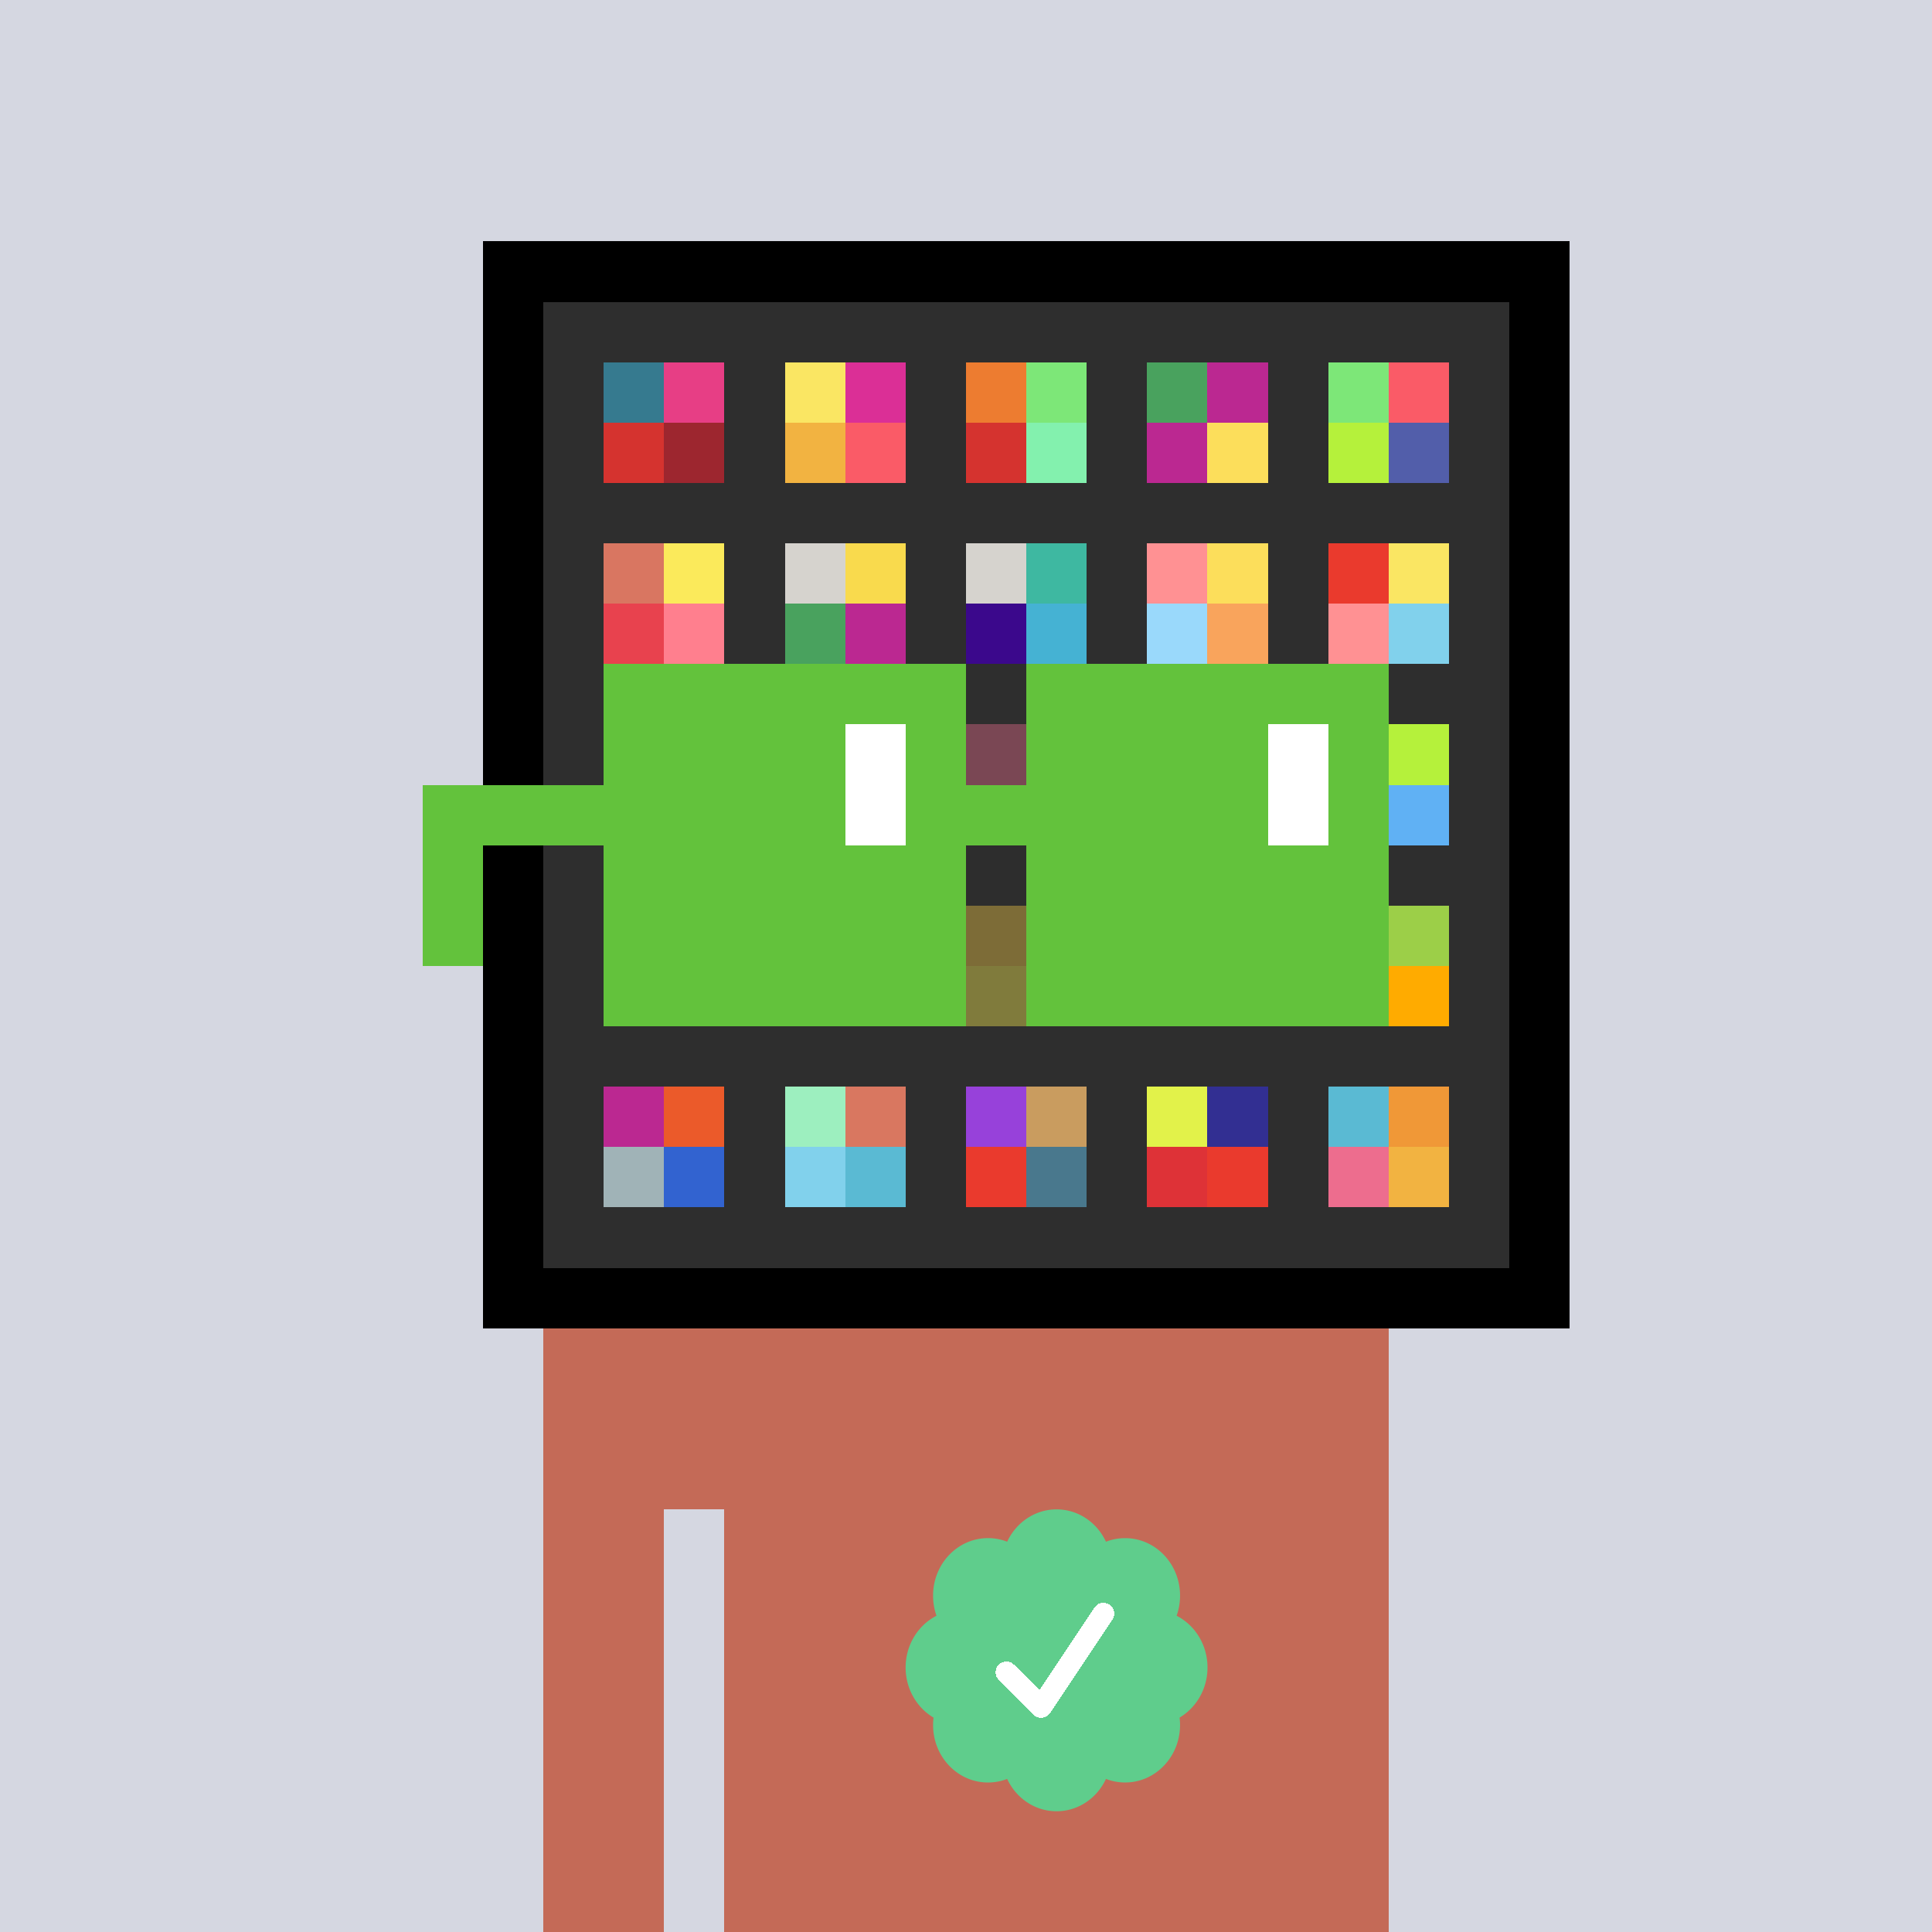 <svg xmlns="http://www.w3.org/2000/svg" viewBox="0 0 320 320" width="2000" height="2000" shape-rendering="crispEdges"><defs><style>.check{fill: #5FCD8C}</style></defs><path fill="#D5D7E1" d="M0 0h320v320H0z" /><path fill="#000000" d="M80 40h180v180H80z"/><path fill="#2E2E2E" d="M90 50h160v160H90z"/><path fill="#367A8F" d="M100 60h10v10h-10z"/><path fill="#D5332F" d="M100 70h10v10h-10z"/><path fill="#E73E85" d="M110 60h10v10h-10z"/><path fill="#9D262F" d="M110 70h10v10h-10z"/><path fill="#FAE663" d="M130 60h10v10h-10z"/><path fill="#F2B341" d="M130 70h10v10h-10z"/><path fill="#DB2F96" d="M140 60h10v10h-10z"/><path fill="#FA5B67" d="M140 70h10v10h-10z"/><path fill="#ED7C30" d="M160 60h10v10h-10z"/><path fill="#D5332F" d="M160 70h10v10h-10z"/><path fill="#7DE778" d="M170 60h10v10h-10z"/><path fill="#83F1AE" d="M170 70h10v10h-10z"/><path fill="#49A25E" d="M190 60h10v10h-10z"/><path fill="#BB2891" d="M190 70h10v10h-10z"/><path fill="#BB2891" d="M200 60h10v10h-10z"/><path fill="#FCDE5B" d="M200 70h10v10h-10z"/><path fill="#7DE778" d="M220 60h10v10h-10z"/><path fill="#B5F13B" d="M220 70h10v10h-10z"/><path fill="#FA5B67" d="M230 60h10v10h-10z"/><path fill="#525EAA" d="M230 70h10v10h-10z"/><path fill="#D97661" d="M100 90h10v10h-10z"/><path fill="#E8424E" d="M100 100h10v10h-10z"/><path fill="#FBEA5B" d="M110 90h10v10h-10z"/><path fill="#FF7F8E" d="M110 100h10v10h-10z"/><path fill="#D6D3CE" d="M130 90h10v10h-10z"/><path fill="#49A25E" d="M130 100h10v10h-10z"/><path fill="#F9DA4D" d="M140 90h10v10h-10z"/><path fill="#BB2891" d="M140 100h10v10h-10z"/><path fill="#D6D3CE" d="M160 90h10v10h-10z"/><path fill="#3B088C" d="M160 100h10v10h-10z"/><path fill="#3EB8A1" d="M170 90h10v10h-10z"/><path fill="#45B2D3" d="M170 100h10v10h-10z"/><path fill="#FF9193" d="M190 90h10v10h-10z"/><path fill="#9AD9FB" d="M190 100h10v10h-10z"/><path fill="#FCDE5B" d="M200 90h10v10h-10z"/><path fill="#F9A45C" d="M200 100h10v10h-10z"/><path fill="#EA3A2D" d="M220 90h10v10h-10z"/><path fill="#FF9193" d="M220 100h10v10h-10z"/><path fill="#FAE663" d="M230 90h10v10h-10z"/><path fill="#81D1EC" d="M230 100h10v10h-10z"/><path fill="#ED6D8E" d="M160 120h10v10h-10z"/><path fill="#B5F13B" d="M230 120h10v10h-10z"/><path fill="#60B1F4" d="M230 130h10v10h-10z"/><path fill="#F6CB45" d="M160 150h10v10h-10z"/><path fill="#FCF153" d="M160 160h10v10h-10z"/><path fill="#9CCF48" d="M230 150h10v10h-10z"/><path fill="#FFAB00" d="M230 160h10v10h-10z"/><path fill="#BB2891" d="M100 180h10v10h-10z"/><path fill="#A0B3B7" d="M100 190h10v10h-10z"/><path fill="#EB5A2A" d="M110 180h10v10h-10z"/><path fill="#3263D0" d="M110 190h10v10h-10z"/><path fill="#9DEFBF" d="M130 180h10v10h-10z"/><path fill="#81D1EC" d="M130 190h10v10h-10z"/><path fill="#D97760" d="M140 180h10v10h-10z"/><path fill="#5ABAD3" d="M140 190h10v10h-10z"/><path fill="#9741DA" d="M160 180h10v10h-10z"/><path fill="#EA3A2D" d="M160 190h10v10h-10z"/><path fill="#C99C5F" d="M170 180h10v10h-10z"/><path fill="#49788D" d="M170 190h10v10h-10z"/><path fill="#E2F24A" d="M190 180h10v10h-10z"/><path fill="#DE3237" d="M190 190h10v10h-10z"/><path fill="#322F92" d="M200 180h10v10h-10z"/><path fill="#EA3A2D" d="M200 190h10v10h-10z"/><path fill="#5ABAD3" d="M220 180h10v10h-10z"/><path fill="#ED6D8E" d="M220 190h10v10h-10z"/><path fill="#F09837" d="M230 180h10v10h-10z"/><path fill="#F2B341" d="M230 190h10v10h-10z"/><path fill="#C46A57" d="M90 220h20v100H90V220Zm20 0h10v30h-10v-30Zm10 0h110v100H120V220Z"/><path class="check" shape-rendering="geometricPrecision" d="M200 276.191c0-3.762-2.083-7.024-5.114-8.572a9.97 9.97 0 0 0 .567-3.333c0-5.262-4.072-9.519-9.091-9.519-1.118 0-2.19.199-3.18.595-1.472-3.184-4.586-5.362-8.181-5.362-3.595 0-6.704 2.184-8.182 5.357a8.604 8.604 0 0 0-3.182-.595c-5.023 0-9.09 4.262-9.09 9.524 0 1.176.198 2.295.565 3.333-3.028 1.548-5.112 4.805-5.112 8.572 0 3.559 1.862 6.661 4.624 8.299-.048.405-.077.81-.077 1.225 0 5.262 4.067 9.523 9.09 9.523 1.12 0 2.191-.204 3.179-.594 1.476 3.175 4.586 5.356 8.183 5.356 3.6 0 6.71-2.181 8.183-5.356.988.387 2.059.59 3.18.59 5.024 0 9.091-4.263 9.091-9.525 0-.413-.029-.818-.079-1.22 2.757-1.637 4.626-4.739 4.626-8.296v-.002Z" /><path fill="#fff" d="m184.249 268.252-10.319 15.476a1.785 1.785 0 0 1-2.478.496l-.274-.224-5.75-5.75a1.784 1.784 0 1 1 2.524-2.524l4.214 4.207 9.106-13.666a1.787 1.787 0 0 1 2.476-.493 1.784 1.784 0 0 1 .501 2.476v.002Z"/><path fill="#2E2E2E" fill-opacity=".6" d="M160 120h10v50h-10z"/><path fill="#fff" d="M130 120h-20v10h20v-10Zm0 10h-20v10h20v-10Zm0 10h-20v10h20v-10Zm0 10h-20v10h20v-10Z"/><path fill="#000" d="M150 120h-20v10h20v-10Zm0 10h-20v10h20v-10Zm0 10h-20v10h20v-10Zm0 10h-20v10h20v-10Z"/><path fill="#fff" d="M200 120h-20v10h20v-10Zm0 10h-20v10h20v-10Zm0 10h-20v10h20v-10Zm0 10h-20v10h20v-10Z"/><path fill="#000" d="M220 120h-20v10h20v-10Zm0 10h-20v10h20v-10Zm0 10h-20v10h20v-10Zm0 10h-20v10h20v-10Z"/><path fill="#63C23C" d="M160 110h-60v10h60v-10Zm70 0h-60v10h60v-10Zm-120 10h-10v10h10v-10Zm50 0h-10v10h10v-10Zm20 0h-10v10h10v-10Zm50 0h-10v10h10v-10Zm0 10h-10v10h10v-10Zm-120 10h-10v10h10v-10Zm50 0h-10v10h10v-10Zm20 0h-10v10h10v-10Zm50 0h-10v10h10v-10Zm-150 0H70v10h10v-10Zm0 10H70v10h10v-10Zm30 0h-10v10h10v-10Zm50 0h-10v10h10v-10Zm20 0h-10v10h10v-10Zm50 0h-10v10h10v-10Zm-70 10h-60v10h60v-10Zm70 0h-60v10h60v-10Zm-120-30H70v10h40v-10Zm70 0h-30v10h30v-10Z"/><path fill="#63C23C" d="M110 120h40v40h-40z"/><path fill="#63C23C" d="M180 120h40v40h-40z"/><path fill="#FFFFFF" d="M140 120h10v20h-10z"/><path fill="#FFFFFF" d="M210 120h10v20h-10z"/></svg>